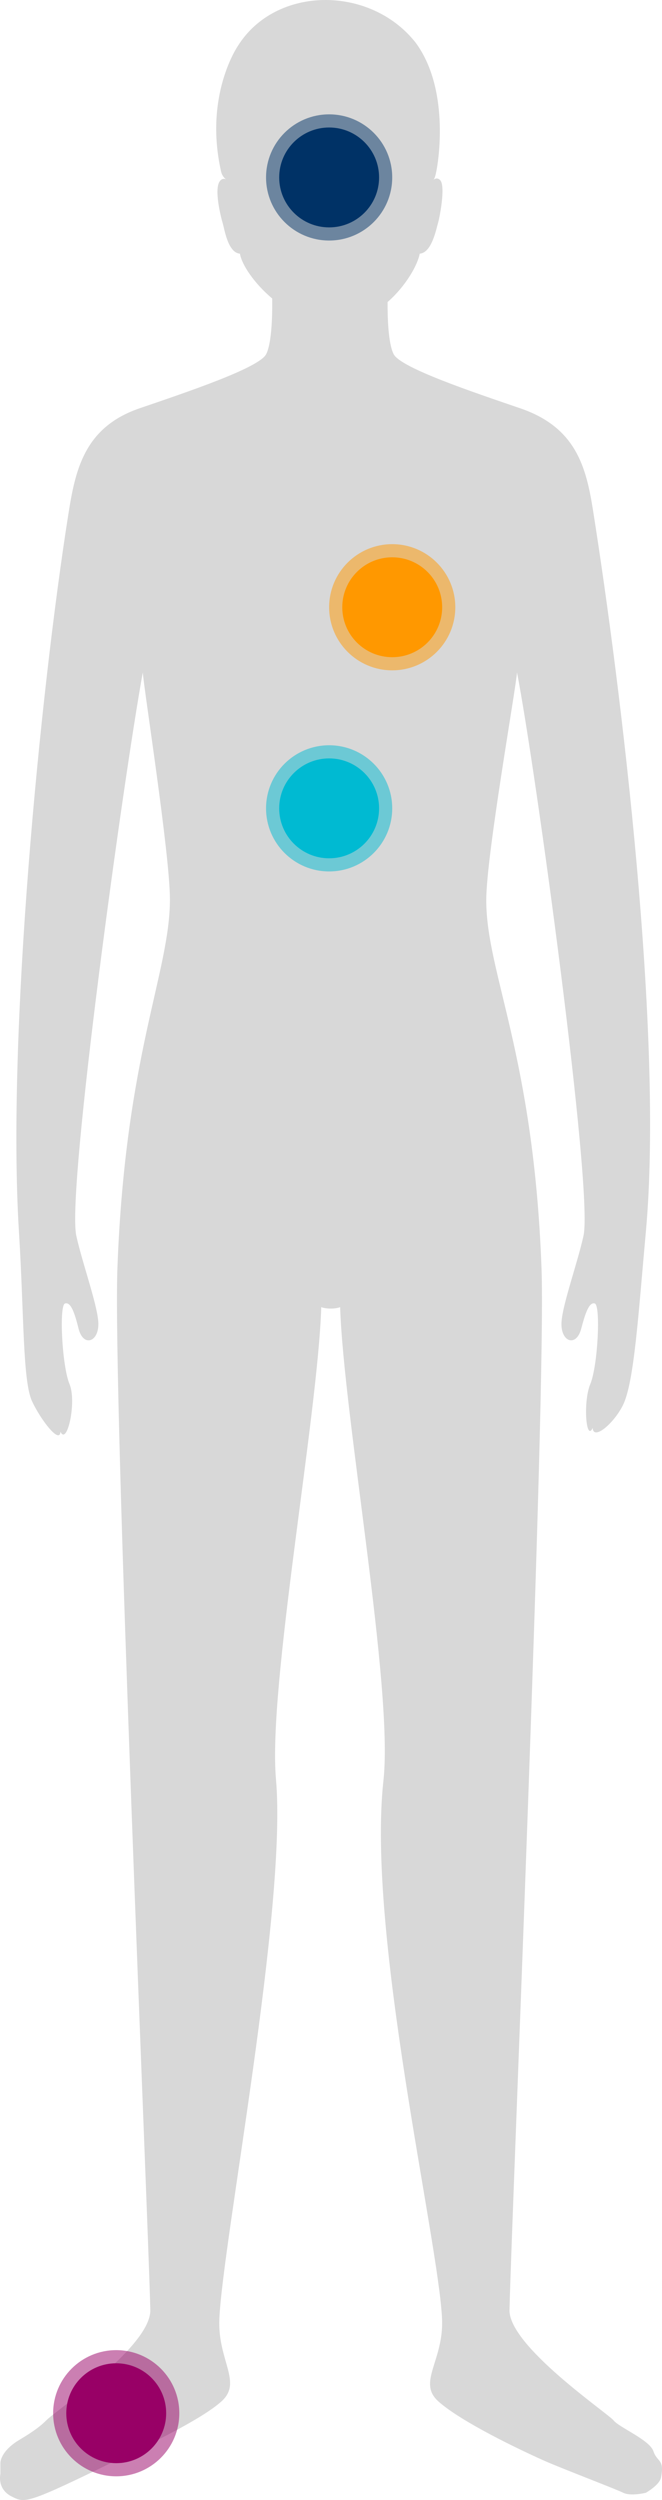 <svg width="167.904" height="634" viewBox="0 0 167.904 634" xmlns="http://www.w3.org/2000/svg">
    <g fill="none" fill-rule="evenodd">
        <path d="M105.327 10.696c-11.538-14.47-35.423-14.363-44.997.96 0 0-8.615 12.448-4.266 31.803.26 1.159.878 1.729 1.262 2.031-.322-.159-.903-.299-1.465.32-1.734 1.909.201 9.395.64 10.851.439 1.455 1.292 7.433 4.351 7.674.485 2.85 3.625 7.516 8.185 11.367l.002.25c.055 5.228-.24 11.359-1.538 13.877-1.806 3.486-20.109 9.608-32.122 13.725-14.081 4.824-16.286 15.763-18.04 26.842-7.163 45.29-15.608 132.285-12.535 181.942 1.327 21.457.916 37.92 3.355 43.096 2.224 4.72 6.997 10.898 7.176 7.654 1.692 3.64 4.158-7.62 2.297-12.08-1.916-4.603-2.667-19.96-1.145-20.44 1.522-.483 2.486 2.583 3.438 6.377 1.228 4.899 5.379 3.349 5.002-1.793-.349-4.65-4.103-15.034-5.591-21.839C16.92 301.459 31.429 196.7 36.223 170.508c.127 3.333 6.875 46.093 6.875 57.561 0 18.567-11.322 39.394-13.318 93.528-1.203 32.549 7.757 239.637 8.346 264.199.22 9.165-23.702 25.283-26.416 28.037-2.03 2.06-4.981 3.831-6.816 4.932-4.788 2.872-4.788 5.747-4.788 5.747v2.872s-.957 3.83 2.874 5.745c3.423 1.713 3.829 1.915 26.47-9.147 9.082-4.436 21.681-10.471 26.708-14.974 5.434-4.867-.966-10.307-.524-20.885.821-19.576 17.232-104.377 14.36-136.936-2.065-23.4 10.597-91.94 11.489-119.698 1.173.492 3.611.492 4.786 0 .893 27.757 13.553 96.7 10.984 120.048-4.284 38.911 14.042 117.01 14.864 136.586.445 10.578-6.362 16.018-.927 20.885 5.027 4.503 17.315 10.752 26.707 14.974 4.146 1.866 18.258 7.232 20.173 8.19 1.916.957 5.745 0 5.745 0s3.453-1.953 3.829-3.83c.957-4.79-.958-3.83-1.915-6.705-.957-2.872-8.696-6.035-10.092-7.804-1.396-1.77-26.636-18.872-26.415-28.037.59-24.562 9.328-231.65 8.125-264.199-1.996-54.134-14.017-74.74-14.017-93.305 0-11.468 7.667-54.451 7.794-57.784 4.698 24.116 19.304 130.95 16.887 142.805-1.486 6.805-5.243 17.188-5.586 21.84-.382 5.14 3.717 6.677 4.997 1.792.888-3.384 1.921-6.86 3.437-6.377 1.527.48.777 15.837-1.144 20.44-1.86 4.46-1.08 14.762.607 11.123.178 3.244 5.325-1.078 7.66-5.745 2.87-5.745 3.918-22.982 5.833-44.048 4.503-49.547-6.24-137.61-13.403-182.9-1.752-11.078-4.358-21.06-18.44-25.884-12.013-4.117-30.32-10.239-32.121-13.725-.69-1.334-1.103-3.697-1.322-6.398-.18-2.173-.237-4.566-.227-6.83 4.728-4.14 7.662-9.512 8.152-12.266 3.057-.24 4.177-6.219 4.616-7.674.439-1.456 1.968-9.369.607-10.935-.688-.795-1.428-.379-1.759-.115.227-.218.435-.712.625-1.549.853-3.757 3.399-21.875-5.216-33.366" fill="#D8D8D8"/>
        <g transform="translate(67.479 29)" fill="#036">
            <circle cx="16" cy="16" r="12.667"/>
            <circle opacity=".5" cx="16" cy="16" r="16"/>
        </g>
        <g transform="translate(67.479 189)" fill="#00BBD3">
            <circle cx="16" cy="16" r="12.667"/>
            <circle opacity=".5" cx="16" cy="16" r="16"/>
        </g>
        <g transform="translate(83.479 138)" fill="#F90">
            <circle cx="16" cy="16" r="12.667"/>
            <circle opacity=".5" cx="16" cy="16" r="16"/>
        </g>
        <g transform="translate(13.479 596)" fill="#906">
            <circle cx="16" cy="16" r="12.667"/>
            <circle opacity=".5" cx="16" cy="16" r="16"/>
        </g>
    </g>
</svg>
